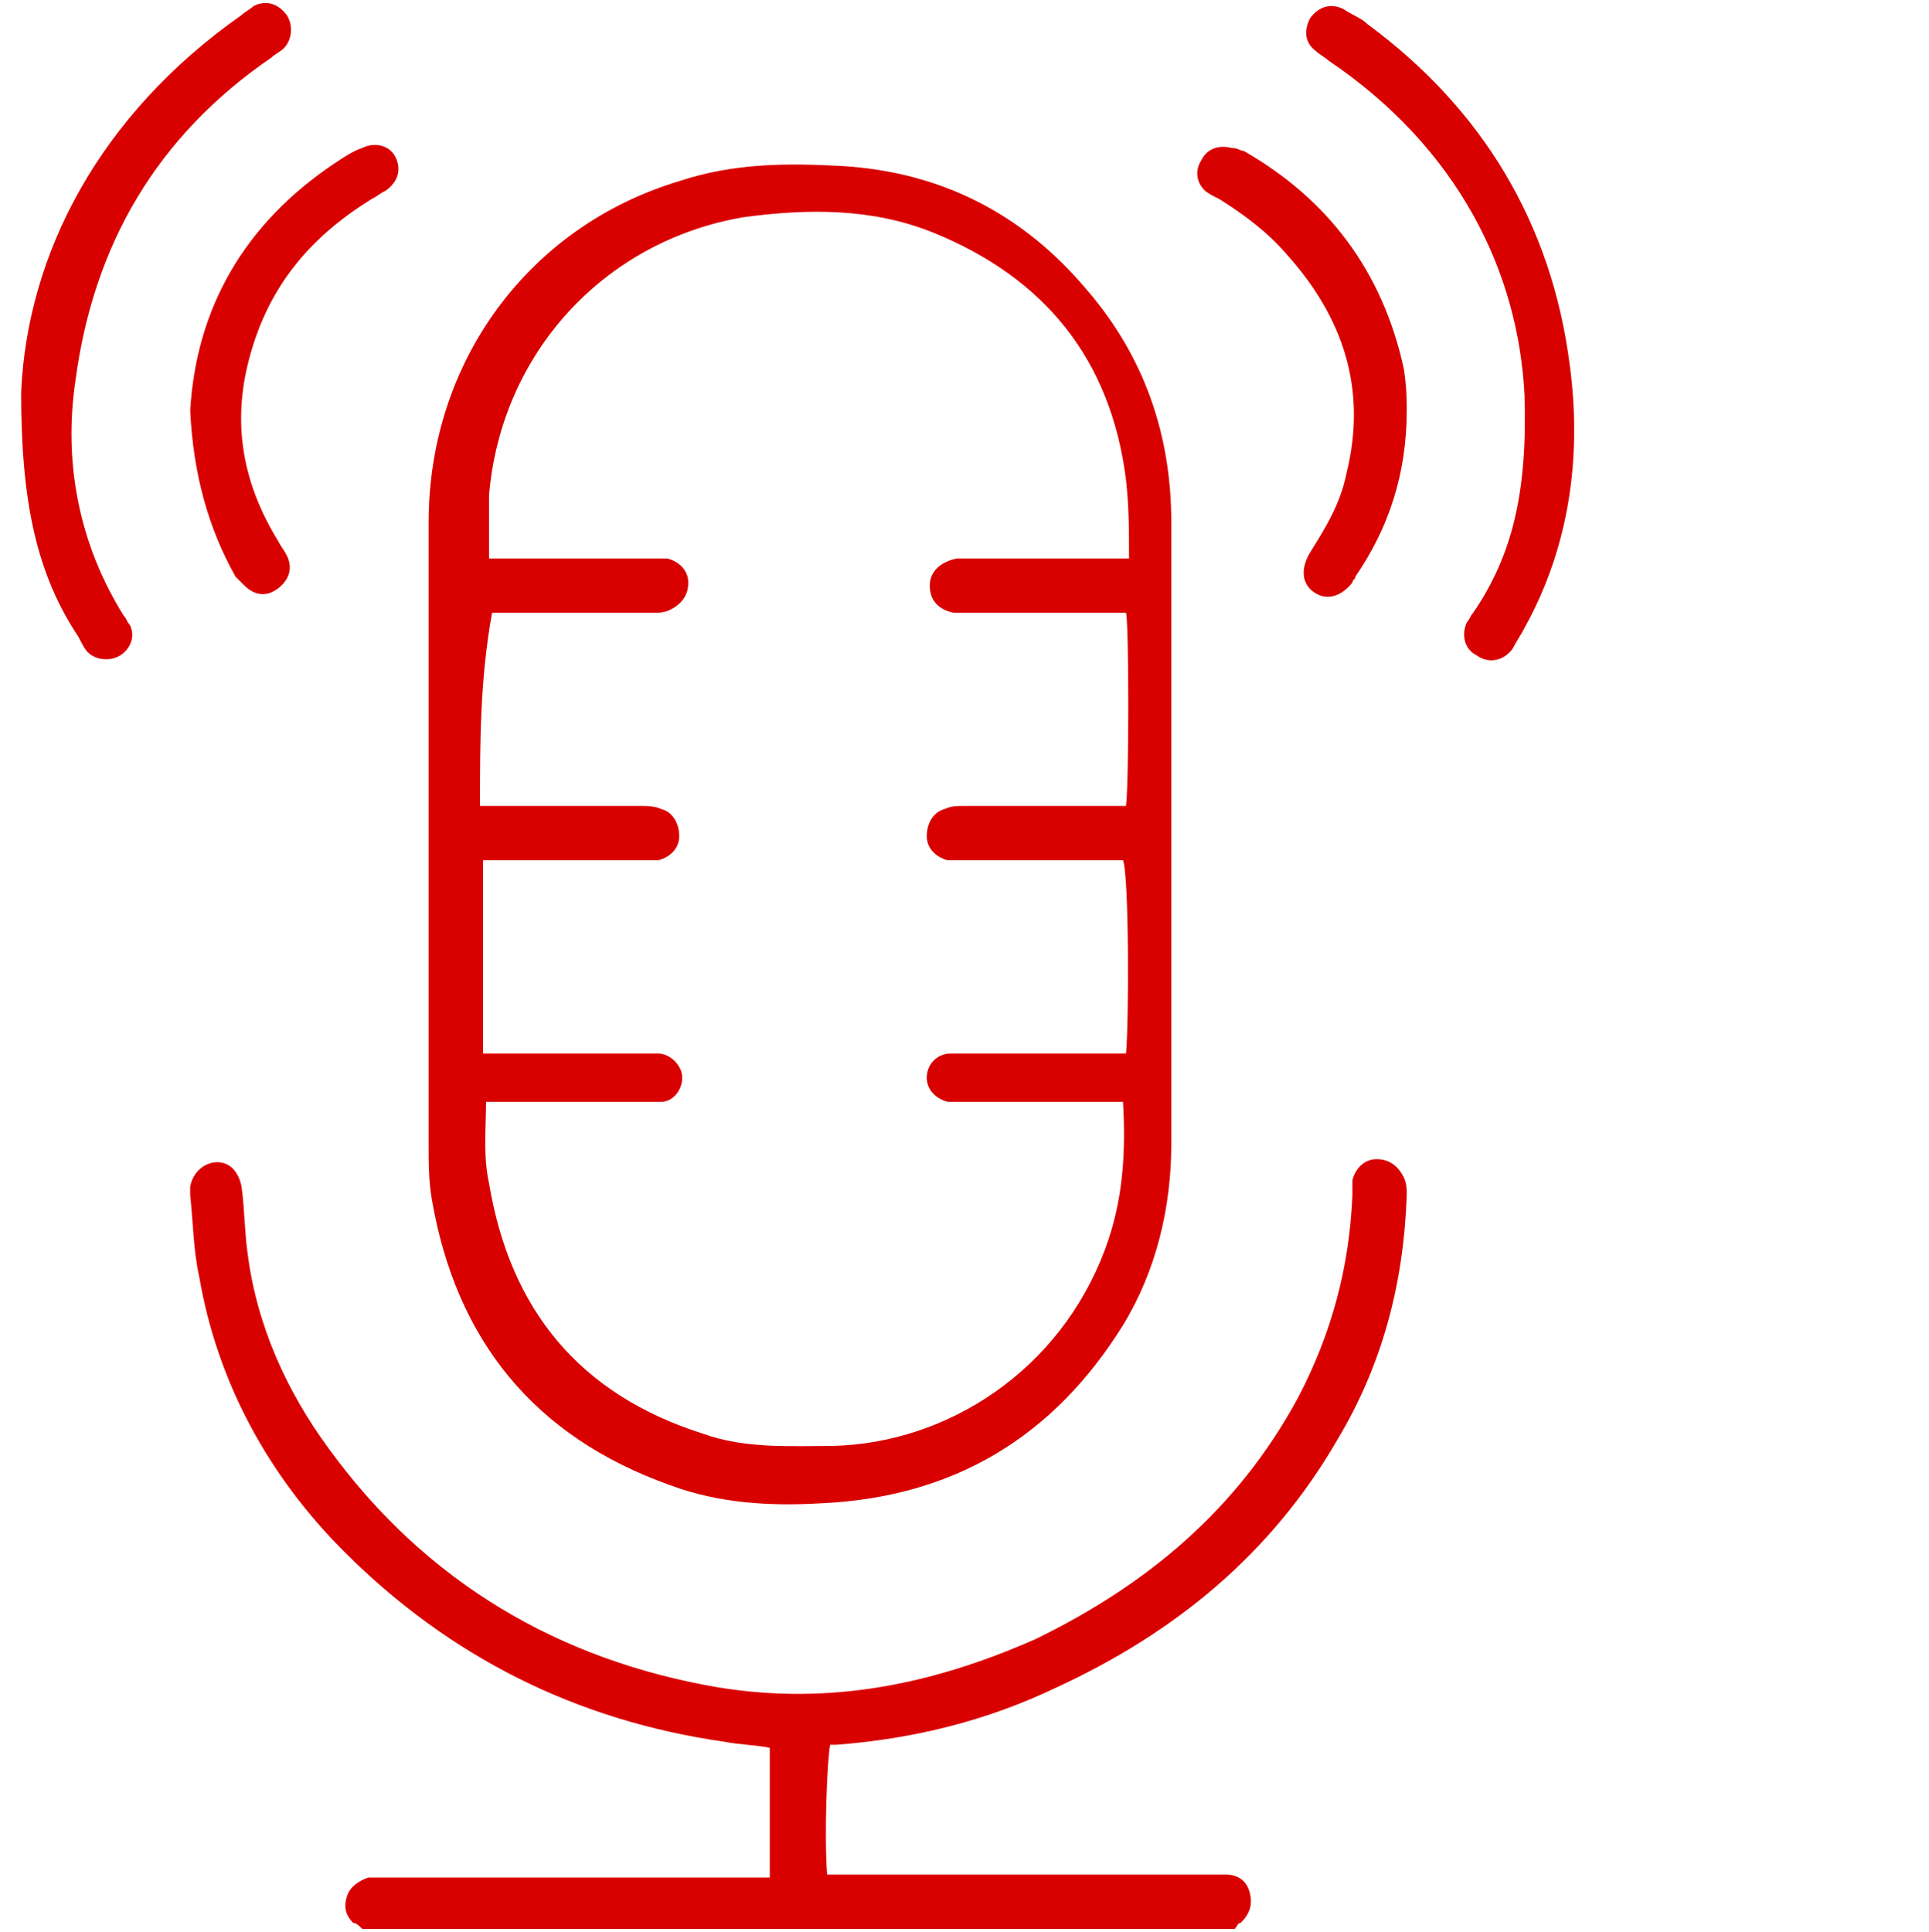 <?xml version="1.0" encoding="utf-8"?>
<!-- Generator: Adobe Illustrator 26.2.1, SVG Export Plug-In . SVG Version: 6.00 Build 0)  -->
<svg version="1.1" id="Layer_1" xmlns="http://www.w3.org/2000/svg" xmlns:xlink="http://www.w3.org/1999/xlink" x="0px" y="0px"
	 width="63.9px" height="64px" viewBox="0 0 63.9 64" enable-background="new 0 0 63.9 64" xml:space="preserve">
<g>
	<g>
		<path fill="#D90000" d="M12,63.9c-0.1-0.1-0.2-0.2-0.3-0.2c-0.3-0.3-0.3-0.6-0.2-0.9c0.1-0.3,0.4-0.5,0.7-0.6c0.2,0,0.4,0,0.6,0
			c4,0,8,0,12,0c0.2,0,0.4,0,0.7,0c0-1.4,0-2.8,0-4.3c-0.5-0.1-1-0.1-1.5-0.2c-4.9-0.7-9.1-2.8-12.6-6.3c-2.5-2.5-4.2-5.6-4.8-9.1
			c-0.2-0.9-0.2-1.8-0.3-2.7c0-0.1,0-0.2,0-0.3c0.1-0.5,0.5-0.8,0.9-0.8c0.4,0,0.7,0.3,0.8,0.8c0.1,0.7,0.1,1.5,0.2,2.2
			c0.3,2.4,1.3,4.6,2.7,6.5c3.2,4.4,7.6,7,12.9,7.9c3.7,0.6,7.1-0.1,10.5-1.6c3.7-1.8,6.7-4.3,8.7-8c1.1-2.1,1.7-4.3,1.8-6.7
			c0-0.2,0-0.3,0-0.5c0.1-0.4,0.4-0.7,0.8-0.7c0.4,0,0.7,0.2,0.9,0.6c0.1,0.2,0.1,0.4,0.1,0.6c-0.1,2.9-0.8,5.6-2.3,8.1
			c-2.2,3.8-5.4,6.4-9.3,8.2c-2.3,1.1-4.7,1.7-7.3,1.9c-0.1,0-0.2,0-0.2,0c-0.1,0.5-0.2,3-0.1,4.3c0.2,0,0.4,0,0.6,0c4,0,8,0,12,0
			c0.2,0,0.4,0,0.6,0c0.4,0,0.7,0.2,0.8,0.6c0.1,0.4,0,0.7-0.3,1c-0.1,0-0.1,0.1-0.2,0.2C31.3,63.9,21.7,63.9,12,63.9z"/>
		<path fill="#D90000" d="M38.8,27.6c0,3.4,0,6.8,0,10.3c0,2.1-0.5,4.2-1.6,6c-2.3,3.7-5.6,5.7-10,5.9c-1.7,0.1-3.4,0-5-0.6
			c-4.5-1.6-7.1-4.8-7.9-9.5c-0.1-0.6-0.1-1.2-0.1-1.8c0-6.9,0-13.7,0-20.6c0-5.3,3.3-9.8,8.3-11.3c1.8-0.6,3.6-0.6,5.4-0.5
			c3.3,0.2,6,1.6,8.1,4.1c1.9,2.2,2.8,4.8,2.8,7.7C38.8,20.7,38.8,24.2,38.8,27.6z M15.9,26.7c0.3,0,0.5,0,0.8,0c1.5,0,3,0,4.5,0
			c0.2,0,0.5,0,0.7,0.1c0.4,0.1,0.6,0.5,0.6,0.9c0,0.4-0.3,0.7-0.7,0.8c-0.2,0-0.4,0-0.6,0c-1.6,0-3.2,0-4.7,0c-0.2,0-0.4,0-0.5,0
			c0,2.2,0,4.3,0,6.4c0.2,0,0.4,0,0.7,0c1.5,0,3.1,0,4.6,0c0.2,0,0.3,0,0.5,0c0.4,0,0.8,0.4,0.8,0.8c0,0.4-0.3,0.8-0.7,0.8
			c-0.2,0-0.4,0-0.6,0c-1.5,0-3,0-4.5,0c-0.2,0-0.4,0-0.7,0c0,0.9-0.1,1.8,0.1,2.7c0.7,4.2,3,7,7.1,8.3c1.4,0.5,2.9,0.4,4.3,0.4
			c3.8-0.1,7.5-2.5,9-6.5c0.6-1.6,0.7-3.2,0.6-4.9c-0.3,0-0.5,0-0.7,0c-1.5,0-3,0-4.5,0c-0.2,0-0.4,0-0.6,0
			c-0.4-0.1-0.7-0.4-0.7-0.8c0-0.4,0.3-0.8,0.8-0.8c0.2,0,0.3,0,0.5,0c1.6,0,3.1,0,4.7,0c0.2,0,0.4,0,0.6,0c0.1-1.1,0.1-5.9-0.1-6.4
			c-0.2,0-0.4,0-0.6,0c-1.6,0-3.1,0-4.7,0c-0.2,0-0.3,0-0.5,0c-0.4-0.1-0.7-0.4-0.7-0.8c0-0.4,0.2-0.8,0.6-0.9
			c0.2-0.1,0.4-0.1,0.7-0.1c1.5,0,3.1,0,4.6,0c0.2,0,0.4,0,0.7,0c0.1-0.8,0.1-6,0-6.4c-0.2,0-0.4,0-0.7,0c-1.5,0-3,0-4.5,0
			c-0.2,0-0.3,0-0.5,0c-0.5-0.1-0.8-0.4-0.8-0.9c0-0.5,0.4-0.8,0.9-0.9c0.1,0,0.3,0,0.4,0c1.6,0,3.1,0,4.7,0c0.2,0,0.4,0,0.6,0
			c0-0.9,0-1.7-0.1-2.6c-0.5-4-2.7-6.7-6.4-8.2c-2-0.8-4.1-0.8-6.3-0.5c-4.6,0.8-8,4.5-8.4,9.2c0,0.7,0,1.4,0,2.1c0.3,0,0.5,0,0.7,0
			c1.6,0,3.1,0,4.7,0c0.2,0,0.3,0,0.5,0c0.4,0.1,0.7,0.4,0.7,0.8c0,0.4-0.2,0.7-0.6,0.9c-0.2,0.1-0.4,0.1-0.6,0.1
			c-1.6,0-3.2,0-4.7,0c-0.2,0-0.4,0-0.6,0C15.9,22.5,15.9,24.6,15.9,26.7z"/>
		<path fill="#D90000" d="M50.5,13.1C50.3,9,48.3,4.9,44,2c-0.1-0.1-0.3-0.2-0.4-0.3c-0.4-0.3-0.4-0.7-0.2-1.1
			c0.3-0.4,0.7-0.5,1.1-0.3c0.3,0.2,0.6,0.3,0.8,0.5c3.8,2.8,6.1,6.6,6.7,11.3c0.4,3,0,6-1.5,8.7c-0.1,0.2-0.3,0.5-0.4,0.7
			c-0.3,0.4-0.8,0.5-1.2,0.2c-0.4-0.2-0.5-0.7-0.3-1.1c0.1-0.1,0.1-0.2,0.2-0.3C50.1,18.4,50.6,16.3,50.5,13.1z"/>
		<path fill="#D90000" d="M0.7,13C0.9,8.4,3.3,3.8,8,0.5c0.1-0.1,0.3-0.2,0.4-0.3c0.4-0.2,0.8-0.1,1.1,0.3c0.2,0.3,0.2,0.8-0.1,1.1
			C9.3,1.7,9.1,1.8,9,1.9C5.2,4.5,3.1,8.1,2.5,12.6c-0.4,2.7,0.1,5.4,1.6,7.8c0.1,0.1,0.1,0.2,0.2,0.3c0.2,0.4,0,0.8-0.3,1
			c-0.3,0.2-0.8,0.2-1.1-0.1c-0.1-0.1-0.2-0.3-0.3-0.5C1.2,19,0.7,16.6,0.7,13z"/>
		<path fill="#D90000" d="M6.3,13.6c0.2-3.4,1.8-6.2,4.8-8.2C11.4,5.2,11.7,5,12,4.9c0.4-0.2,0.9-0.1,1.1,0.3
			c0.2,0.4,0.1,0.8-0.3,1.1c-0.2,0.1-0.3,0.2-0.5,0.3c-2.1,1.3-3.5,3-4.1,5.5c-0.5,2.1-0.1,4,1,5.8c0.1,0.2,0.2,0.3,0.3,0.5
			c0.2,0.4,0.1,0.8-0.3,1.1c-0.4,0.3-0.8,0.2-1.1-0.1c-0.1-0.1-0.2-0.2-0.3-0.3C6.9,17.5,6.4,15.7,6.3,13.6z"/>
		<path fill="#D90000" d="M46.6,13.6c0,2.1-0.6,3.9-1.7,5.5c0,0.1-0.1,0.1-0.1,0.2c-0.4,0.5-0.9,0.6-1.3,0.3
			c-0.4-0.3-0.4-0.8-0.1-1.3c0.5-0.8,1-1.6,1.2-2.6c0.7-2.8-0.1-5.2-2-7.3c-0.6-0.7-1.4-1.3-2.2-1.8c-0.2-0.1-0.4-0.2-0.5-0.3
			c-0.3-0.3-0.3-0.7-0.1-1c0.2-0.4,0.6-0.5,1-0.4C41,4.9,41.1,5,41.2,5c2.8,1.6,4.6,4,5.3,7.2C46.6,12.8,46.6,13.3,46.6,13.6z"/>
	</g>
</g>
</svg>
